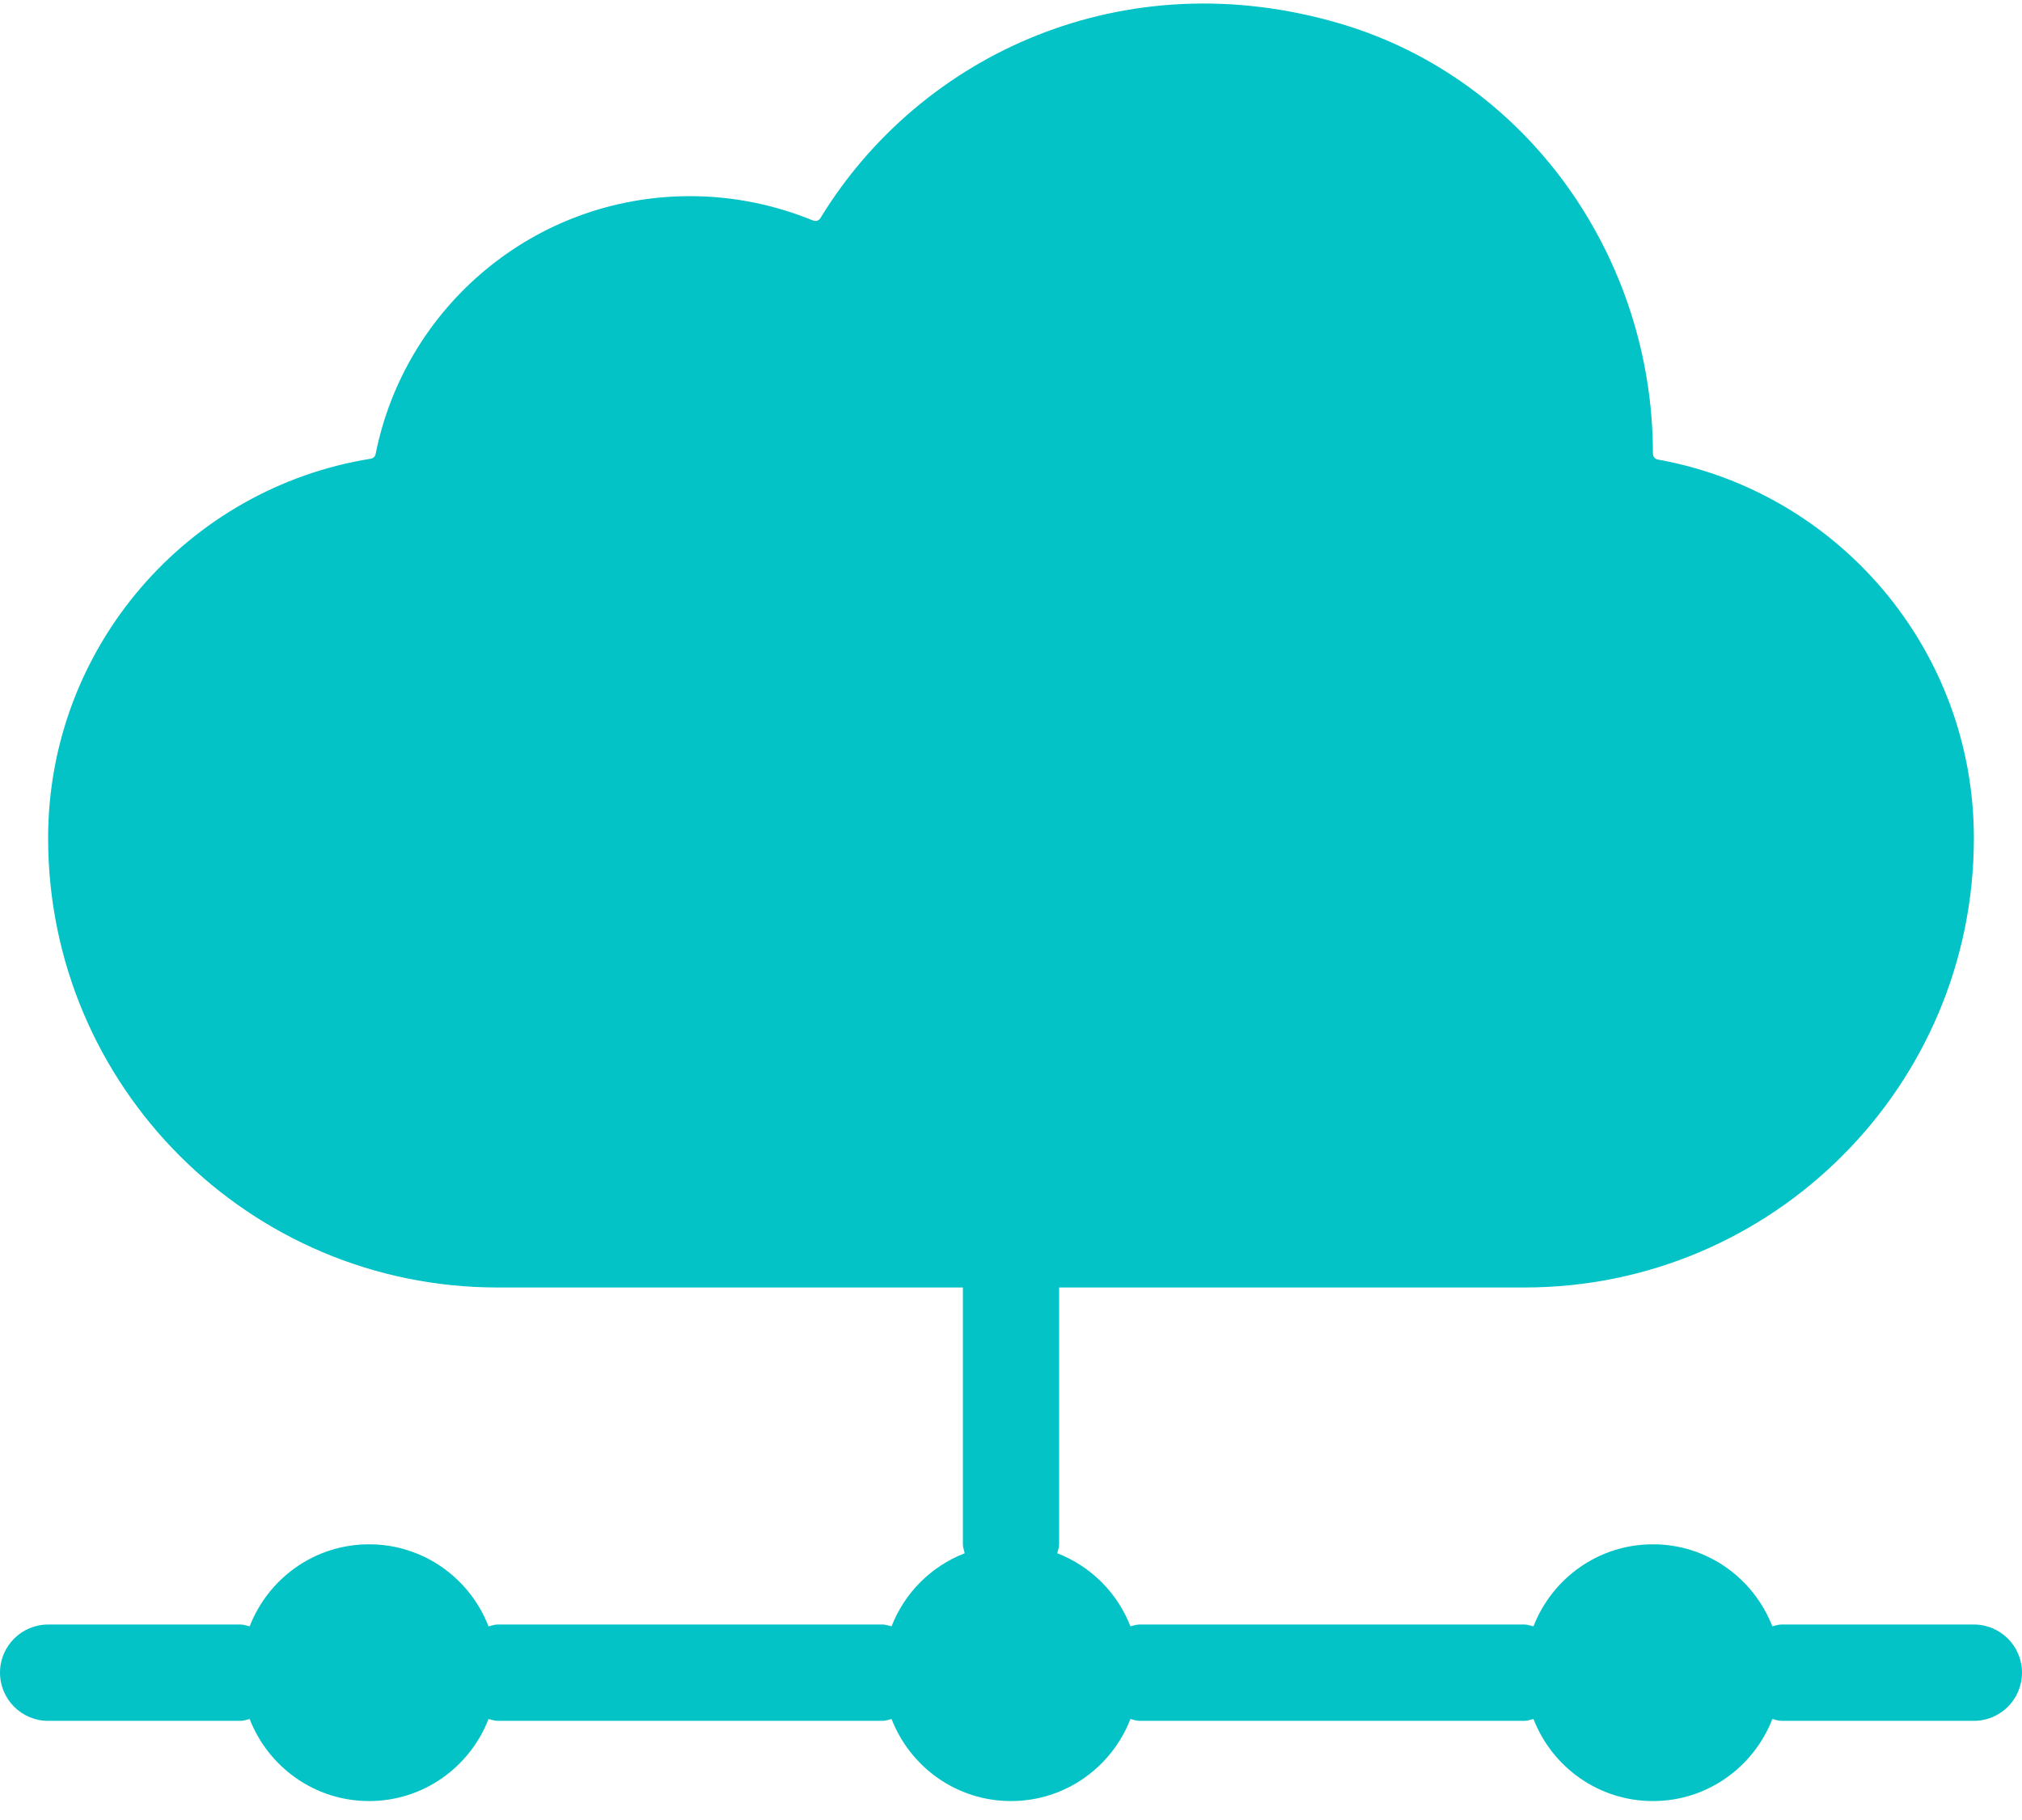 <svg width="30" height="27" viewBox="0 0 30 27" fill="none" xmlns="http://www.w3.org/2000/svg">
<path d="M29.286 24.1H26.429C26.381 24.1 26.34 24.118 26.296 24.127C26.019 23.416 25.333 22.91 24.524 22.91C23.715 22.91 23.028 23.416 22.752 24.127C22.707 24.118 22.666 24.1 22.619 24.1H16.905C16.858 24.1 16.816 24.118 16.772 24.127C16.579 23.63 16.185 23.236 15.687 23.043C15.696 22.998 15.714 22.957 15.714 22.91V19.1H22.619C26.301 19.1 29.286 16.115 29.286 12.434C29.286 9.631 27.266 7.296 24.599 6.818C24.555 6.81 24.524 6.774 24.524 6.73C24.524 3.823 22.671 1.173 19.883 0.35C16.683 -0.593 13.662 0.795 12.172 3.236C12.149 3.273 12.105 3.288 12.065 3.272C11.503 3.042 10.888 2.91 10.238 2.91C7.926 2.91 6.006 4.556 5.573 6.736C5.566 6.772 5.538 6.799 5.502 6.805C2.789 7.239 0.714 9.597 0.714 12.434C0.714 16.115 3.699 19.1 7.381 19.1H14.286V22.91C14.286 22.957 14.304 22.998 14.313 23.043C13.815 23.236 13.421 23.63 13.228 24.127C13.184 24.118 13.142 24.1 13.095 24.1H7.381C7.334 24.1 7.293 24.118 7.248 24.127C6.972 23.416 6.285 22.91 5.476 22.91C4.667 22.91 3.981 23.416 3.704 24.127C3.66 24.118 3.619 24.1 3.571 24.1H0.714C0.32 24.1 0 24.42 0 24.814C0 25.209 0.32 25.529 0.714 25.529H3.571C3.619 25.529 3.66 25.511 3.704 25.502C3.981 26.213 4.667 26.719 5.476 26.719C6.285 26.719 6.972 26.213 7.248 25.502C7.293 25.511 7.334 25.529 7.381 25.529H13.095C13.142 25.529 13.184 25.511 13.228 25.502C13.504 26.213 14.191 26.719 15 26.719C15.809 26.719 16.496 26.213 16.772 25.502C16.816 25.511 16.858 25.529 16.905 25.529H22.619C22.666 25.529 22.707 25.511 22.752 25.502C23.028 26.213 23.715 26.719 24.524 26.719C25.333 26.719 26.019 26.213 26.296 25.502C26.34 25.511 26.381 25.529 26.429 25.529H29.286C29.68 25.529 30 25.209 30 24.814C30 24.42 29.68 24.1 29.286 24.1Z" fill="#03C3C6"/>
</svg>
